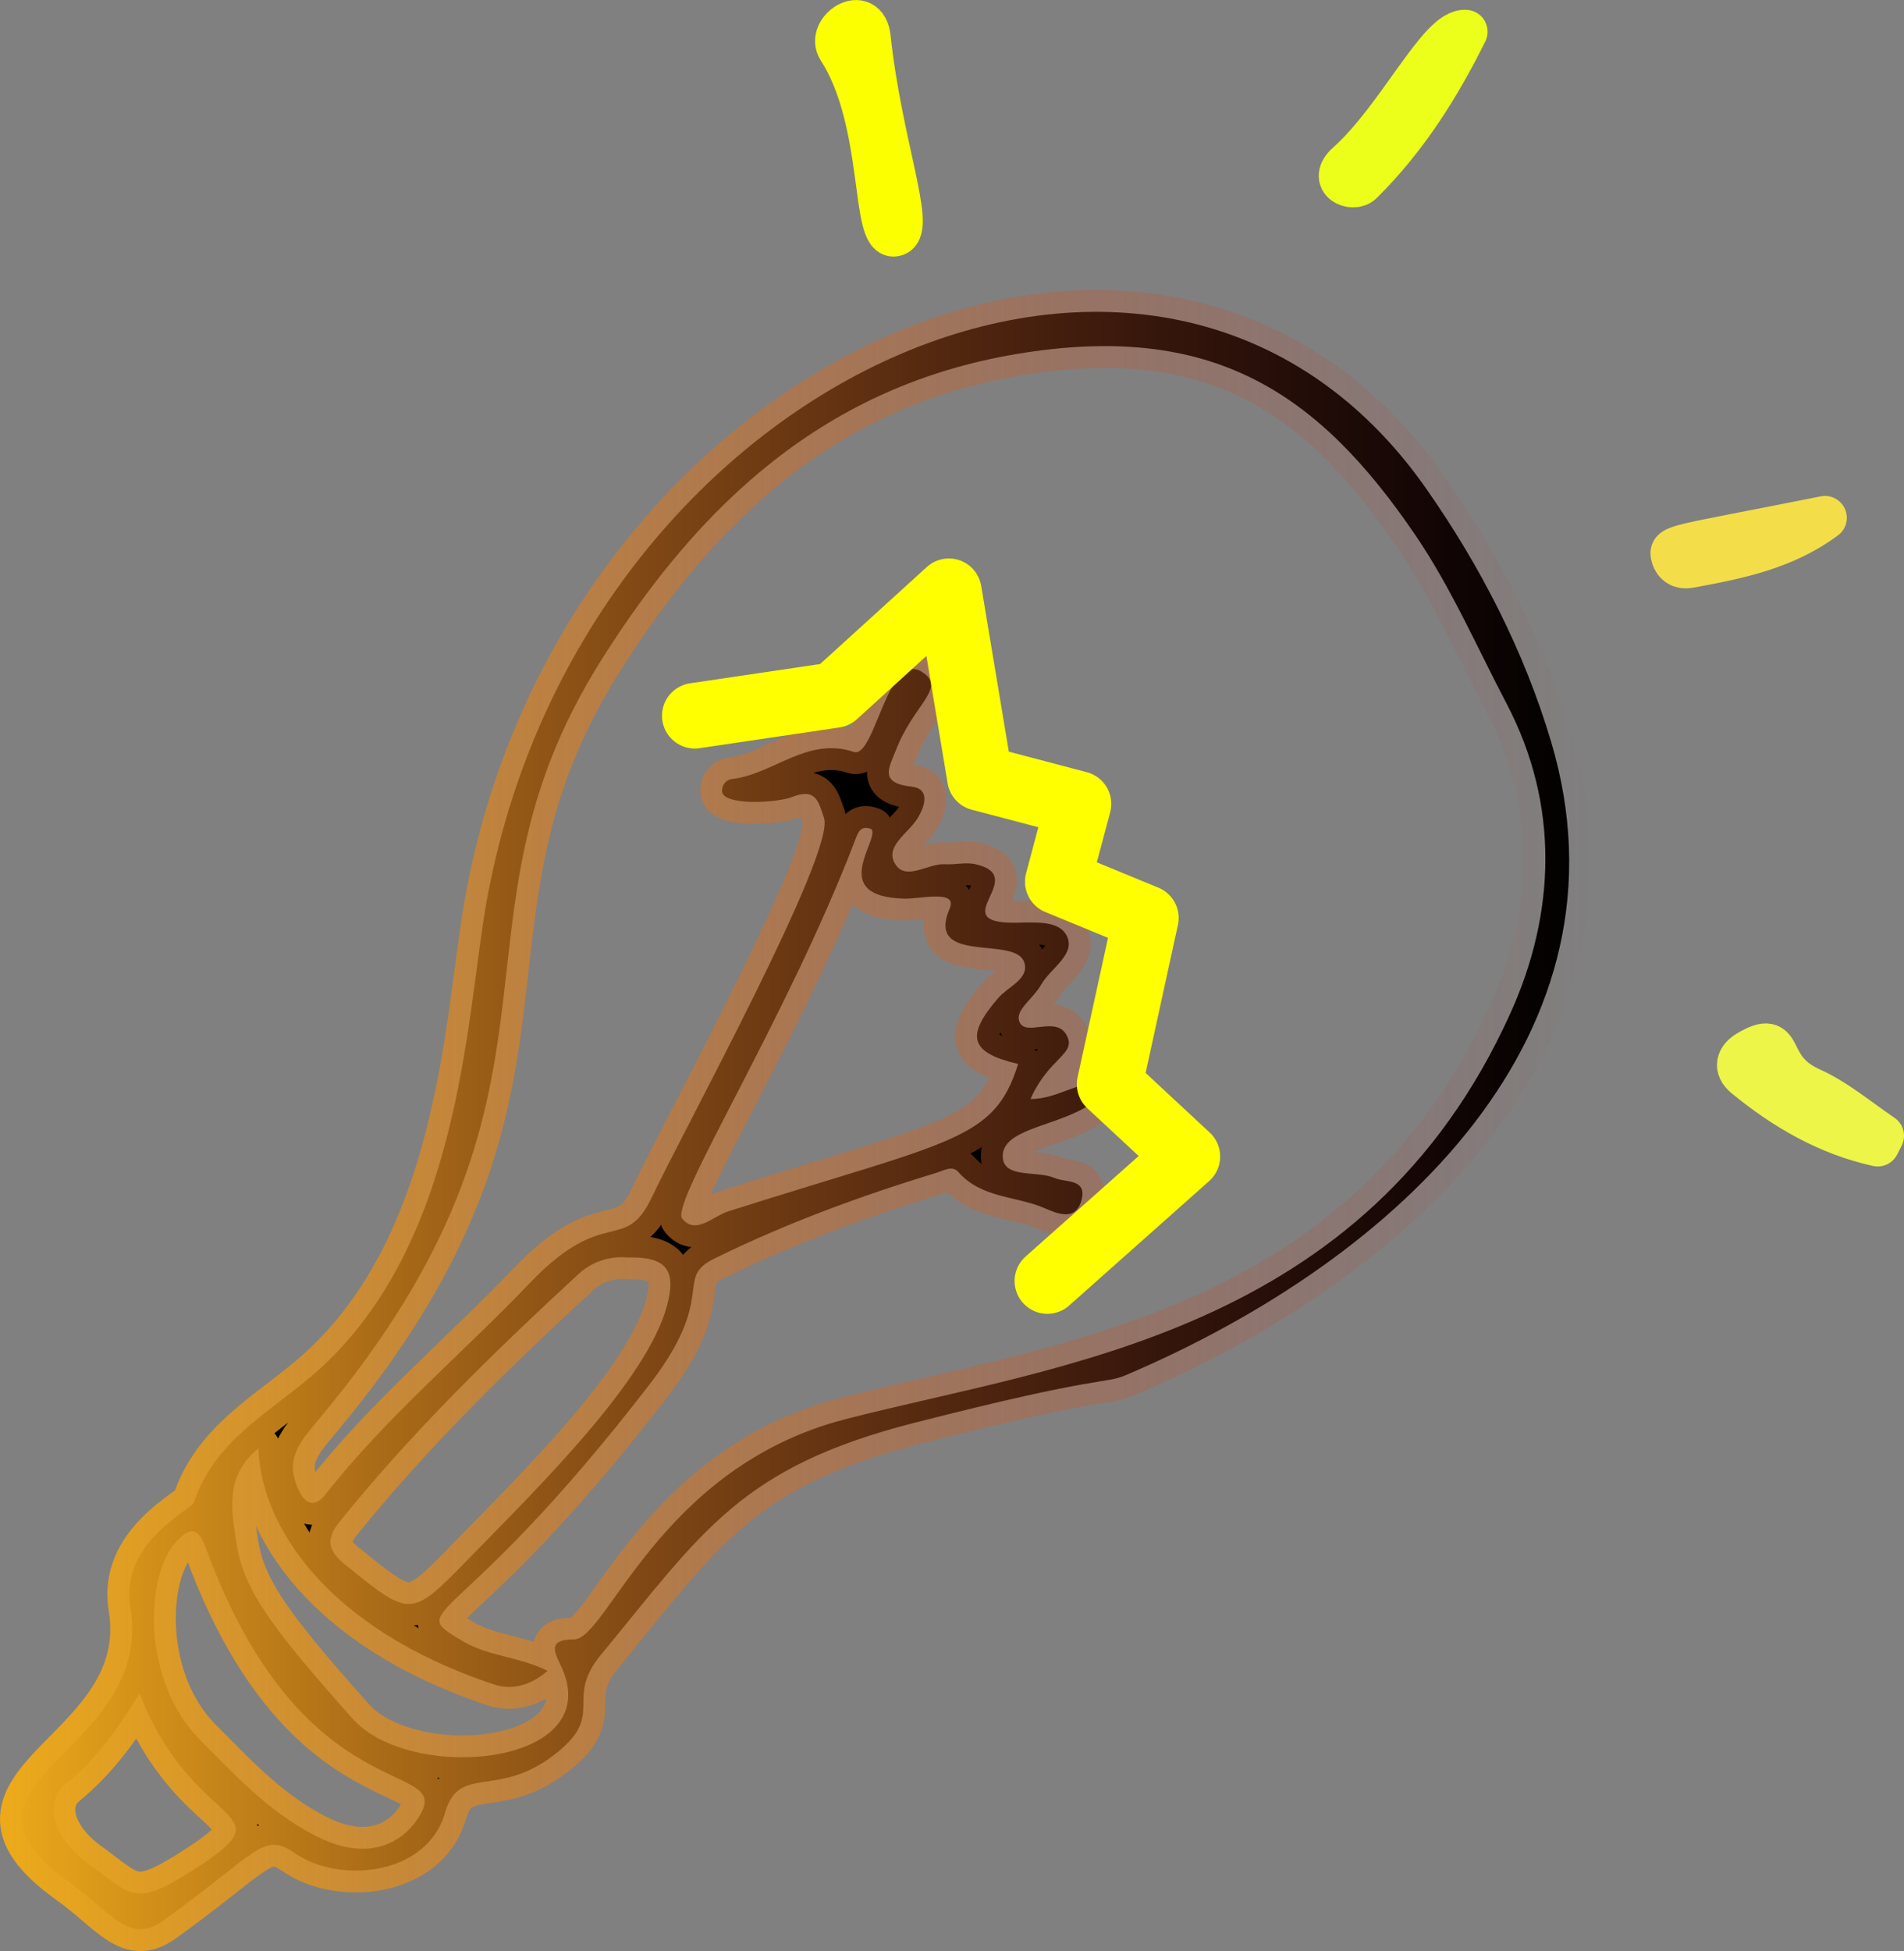 <?xml version="1.0" encoding="UTF-8"?>
<!-- Created with Inkscape (http://www.inkscape.org/) -->
<svg width="87.131mm" height="89.26mm" version="1.1" viewBox="0 0 87.131 89.26" xmlns="http://www.w3.org/2000/svg" xmlns:xlink="http://www.w3.org/1999/xlink">
 <rect x="0" y="0" width="87.131" height="89.26" fill="#808080" stroke="none"/>
 <defs>
  <linearGradient id="linearGradient6935" x1="-43.565" x2="29.236" y1="6.647" y2="6.647" gradientUnits="userSpaceOnUse">
   <stop stop-color="#ecaa1a" offset="0"/>
   <stop stop-color="#b8312f" stop-opacity="0" offset="1"/>
  </linearGradient>
 </defs>
 <g transform="translate(43.565 44.631)">
  <g stroke-linecap="round" stroke-linejoin="round" stroke-width="2">
   <path d="m7.949 18.283c-0.981 0.417-1.032-0.035-9.719 2.192-7.902 2.026-9.643 4.955-14.304 10.611-1.722 2.091 0.329 2.708-2.188 4.61-2.578 1.948-4.304 0.385-4.937 2.605-0.829 2.903-4.853 3.237-6.84 1.87-1.489-1.025-1.617-0.14-6.04 3.053-1.573 1.136-2.347-0.332-4.347-1.764-6.481-4.638 3.941-5.809 2.823-12.561-0.491-2.964 2.801-4.46 2.913-4.796 0.915-2.763 3.288-4.002 5.35-5.749 6.864-5.818 7.097-16.326 8.011-21.559 4.212-24.13 30.967-36.321 43.035-19.064 2.484 3.552 4.476 7.425 5.712 11.573 3.947 13.262-6.841 23.604-19.469 28.979zm-48.505 18.701c-1.13 0.93-0.453 2.581 1.007 3.63 1.959 1.407 2.063 2.048 4.655 0.415 4.827-3.04 0.249-1.656-2.288-8.193-1.013 1.694-2.041 3.05-3.374 4.148zm5.042-11.068c-1.405 1.53-1.593 6.337 1.103 9.052 1.722 1.734 3.395 3.547 5.679 4.572 1.786 0.801 3.377 0.397 4.29-0.977 1.878-2.826-5.172-0.017-9.69-12.339-0.362-0.987-0.72-1.029-1.382-0.308zm60.887-38.37c-1.354-2.58-2.529-5.287-4.158-7.682-4.45-6.546-9.302-9.803-18.272-8.297-8.712 1.463-14.477 6.818-19.008 14.026-7.677 12.213-0.188 19.509-12.875 34.664-0.932 1.114-1.593 1.851-0.985 3.227 0.307 0.694 0.743 0.905 1.267 0.239 2.784-3.539 6.247-6.42 9.341-9.658 3.438-3.598 4.332-1.298 5.58-3.918 1.551-3.259 8.421-15.789 7.88-17.362-0.252-0.733-0.361-1.388-1.455-0.955-0.684 0.27-3.168 0.417-3.212-0.262-0.017-0.27 0.179-0.526 0.455-0.558 1.898-0.22 3.453-1.952 5.57-1.243 0.988 0.331 1.552-4.782 3.192-3.615 1.028 0.732-0.451 1.442-1.256 3.527-0.307 0.796-0.798 1.514 0.709 1.678 0.844 0.092 0.647 0.856 0.264 1.471-0.415 0.667-1.496 1.26-1.016 2.057 0.495 0.821 1.506-0.031 2.297 0.022 0.455 0.03 0.919-0.106 1.392 2e-3 2.5 0.57-1.426 2.675 1.745 2.675 0.859 0 2.054-0.151 2.425 0.599 0.421 0.852-0.735 1.471-1.161 2.216-0.398 0.695-1.19 1.157-1.016 1.685 0.255 0.773 1.693-0.298 2.182 0.666 0.436 0.858-0.811 0.981-1.666 2.898 1.365 2e-3 2.305-0.985 3.621-0.676-1.083 1.986-4.976 1.712-4.888 3.34 0.053 0.983 1.56 0.597 2.371 0.95 0.497 0.216 1.49 0.018 1.232 1.007-0.261 1.002-1.131 0.613-1.682 0.375-1.31-0.566-2.901-0.451-3.954-1.656-0.28-0.32-0.672-0.063-1.02 0.042-3.478 1.055-6.877 2.31-10.143 3.916-1.89 0.93 0.196 1.66-2.994 5.792-8.82 11.424-11.258 10.086-8.529 11.71 1.181 0.703 2.598 0.712 3.889 1.362-0.768 0.656-1.607 0.903-2.473 0.615-7.733-2.579-10.66-7.337-10.761-10.803-1.594 1.33-1.22 2.932-0.991 4.417 0.326 2.108 1.708 3.925 5.307 7.966 2.64 2.963 11.581 2.178 9.57-2.333-0.277-0.622-0.76-1.307 0.555-1.301 1.509 7e-3 3.923-7.877 12.408-10.072 9.691-2.506 23.812-3.863 30.455-18.599 2.038-4.522 2.265-9.474-0.192-14.154zm-53.159 39.39c3.023 2.451 3.011 2.473 5.68-0.267 3.081-3.164 8.16-8.117 9.073-11.595 0.43-1.638-0.066-2.22-1.825-2.177-0.787-0.066-1.602 0.177-2.229 0.755-3.866 3.569-7.636 7.232-10.944 11.344-0.639 0.795-0.528 1.313 0.245 1.94zm29.905-25.912c0.452-0.524 1.469-0.891 1.175-1.662-0.456-1.191-4.517 0.164-3.398-2.432 0.378-0.875-1.356-0.43-2.086-0.449-3.529-0.093-1.107-2.691-1.494-3.177-0.502-0.206-0.618 0.158-0.751 0.506-3.152 8.222-8.48 16.605-7.912 17.31 0.617 0.765 1.406-0.109 2.107-0.332 10.252-3.256 12.17-3.217 13.268-6.743-2.219-0.521-2.418-1.273-0.909-3.021z" stroke="url(#linearGradient6935)"/>
   <path d="m36.456 3.494c1.735-1.01 0.666 0.731 2.832 1.704 1.175 0.528 2.193 1.405 3.278 2.133-0.068 0.134-0.135 0.269-0.203 0.403-2.279-0.5-4.249-1.645-6.05-3.12-0.495-0.406-0.349-0.834 0.143-1.12z" stroke="#ecf548"/>
   <path d="m18.107-37.135c2.337-2.086 4.22-6.166 5.403-6.045-1.254 2.533-2.752 4.895-4.775 6.897-0.395 0.392-1.491-0.081-0.628-0.852z" stroke="#ecff1a"/>
   <path d="m-2.574-33.91c-1.081 0.382-0.435-5.164-2.587-8.491-0.544-0.841 1.196-2.002 1.356-0.507 0.514 4.792 2.055 8.707 1.231 8.998z" stroke="#fbff00"/>
   <path d="m32.995-19.163c-0.148-0.494-0.09-0.374 6.954-1.779-1.874 1.395-4.047 1.817-6.225 2.217-0.341 0.062-0.626-0.094-0.729-0.438z" stroke="#f3de4a"/>
  </g>
 </g>
 <path d="m31.795 32.745 6.407-0.949 5.22-4.746 1.424 8.542 4.508 1.186-0.949 3.559 4.034 1.661-1.661 7.604 3.559 3.31-6.407 5.695" fill="none" stroke="#ff0" stroke-linecap="round" stroke-linejoin="round" stroke-width="3"/>
</svg>
